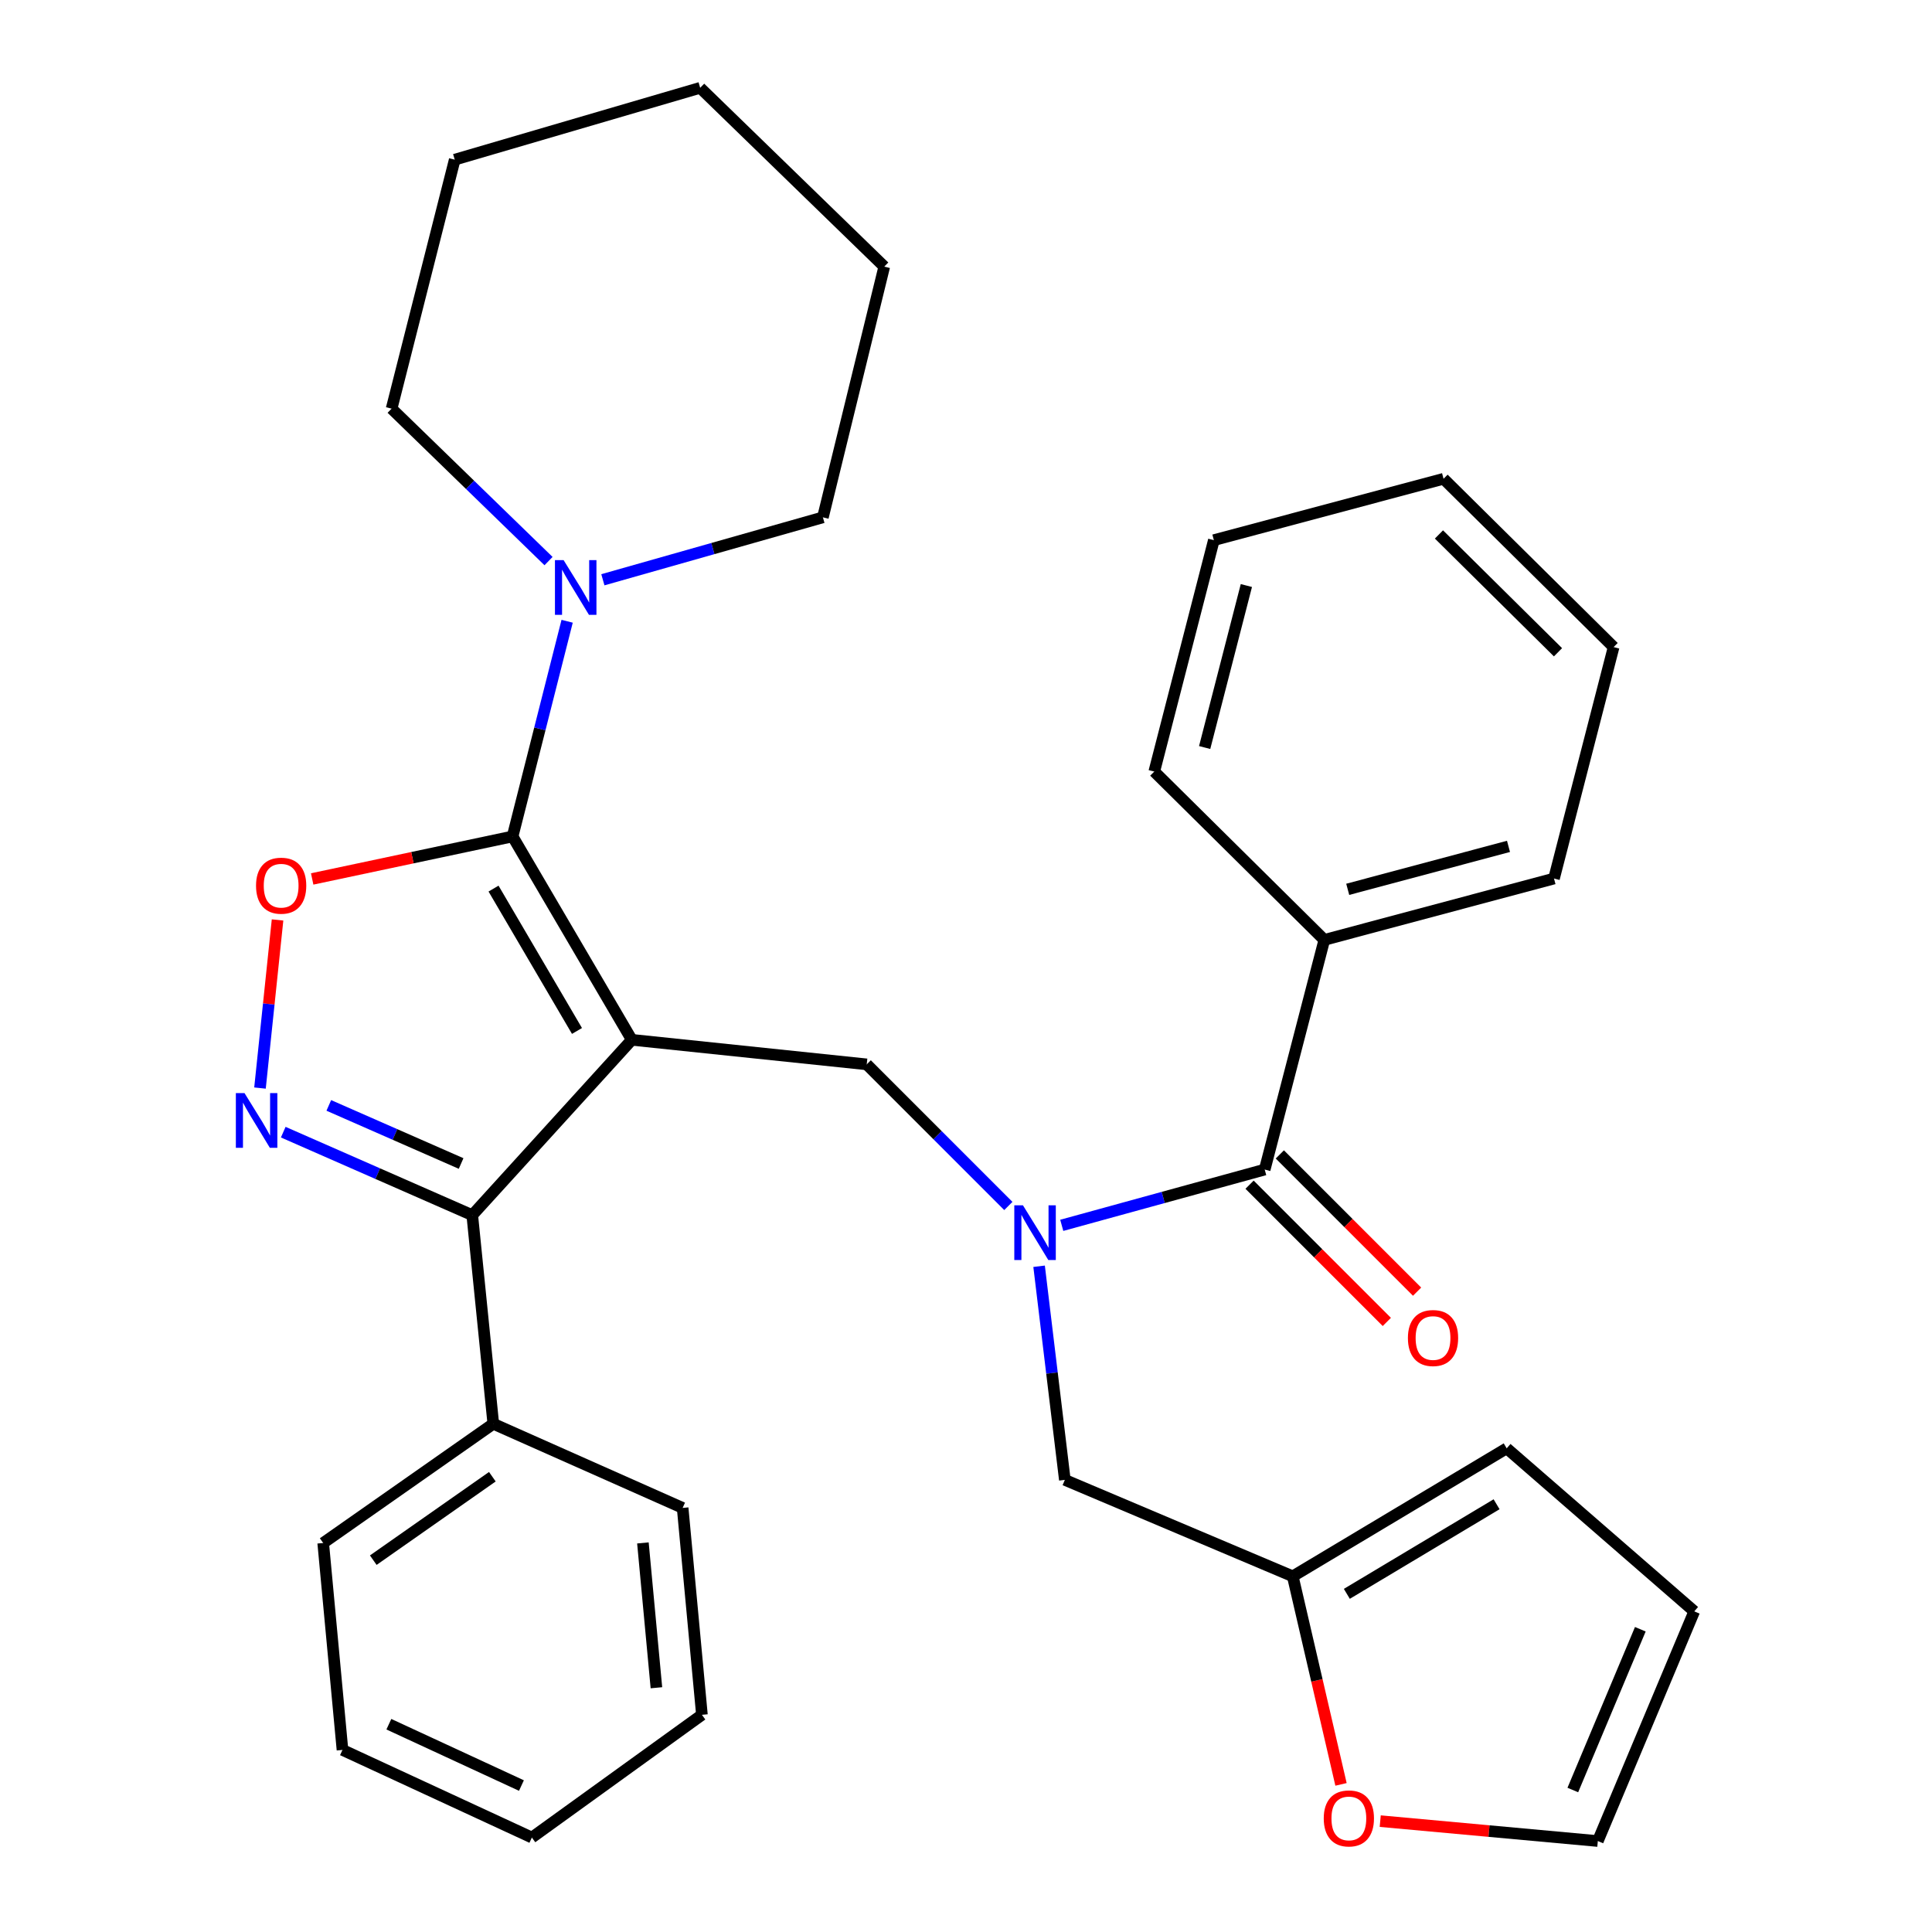 <?xml version='1.0' encoding='iso-8859-1'?>
<svg version='1.1' baseProfile='full'
              xmlns='http://www.w3.org/2000/svg'
                      xmlns:rdkit='http://www.rdkit.org/xml'
                      xmlns:xlink='http://www.w3.org/1999/xlink'
                  xml:space='preserve'
width='1000px' height='1000px' viewBox='0 0 1000 1000'>
<!-- END OF HEADER -->
<rect style='opacity:1.0;fill:#FFFFFF;stroke:none' width='1000' height='1000' x='0' y='0'> </rect>
<path class='bond-0' d='M 685.466,486.484 L 804.346,454.727' style='fill:none;fill-rule:evenodd;stroke:#000000;stroke-width:6px;stroke-linecap:butt;stroke-linejoin:miter;stroke-opacity:1' />
<path class='bond-0' d='M 697.58,460.315 L 780.796,438.085' style='fill:none;fill-rule:evenodd;stroke:#000000;stroke-width:6px;stroke-linecap:butt;stroke-linejoin:miter;stroke-opacity:1' />
<path class='bond-1' d='M 685.466,486.484 L 597.445,399.361' style='fill:none;fill-rule:evenodd;stroke:#000000;stroke-width:6px;stroke-linecap:butt;stroke-linejoin:miter;stroke-opacity:1' />
<path class='bond-2' d='M 685.466,486.484 L 654.608,605.364' style='fill:none;fill-rule:evenodd;stroke:#000000;stroke-width:6px;stroke-linecap:butt;stroke-linejoin:miter;stroke-opacity:1' />
<path class='bond-3' d='M 521.92,624.212 L 485.269,587.561' style='fill:none;fill-rule:evenodd;stroke:#0000FF;stroke-width:6px;stroke-linecap:butt;stroke-linejoin:miter;stroke-opacity:1' />
<path class='bond-3' d='M 485.269,587.561 L 448.617,550.909' style='fill:none;fill-rule:evenodd;stroke:#000000;stroke-width:6px;stroke-linecap:butt;stroke-linejoin:miter;stroke-opacity:1' />
<path class='bond-4' d='M 549.562,634.233 L 602.085,619.799' style='fill:none;fill-rule:evenodd;stroke:#0000FF;stroke-width:6px;stroke-linecap:butt;stroke-linejoin:miter;stroke-opacity:1' />
<path class='bond-4' d='M 602.085,619.799 L 654.608,605.364' style='fill:none;fill-rule:evenodd;stroke:#000000;stroke-width:6px;stroke-linecap:butt;stroke-linejoin:miter;stroke-opacity:1' />
<path class='bond-5' d='M 537.835,655.414 L 544.499,710.699' style='fill:none;fill-rule:evenodd;stroke:#0000FF;stroke-width:6px;stroke-linecap:butt;stroke-linejoin:miter;stroke-opacity:1' />
<path class='bond-5' d='M 544.499,710.699 L 551.163,765.984' style='fill:none;fill-rule:evenodd;stroke:#000000;stroke-width:6px;stroke-linecap:butt;stroke-linejoin:miter;stroke-opacity:1' />
<path class='bond-6' d='M 646.775,613.198 L 682.296,648.714' style='fill:none;fill-rule:evenodd;stroke:#000000;stroke-width:6px;stroke-linecap:butt;stroke-linejoin:miter;stroke-opacity:1' />
<path class='bond-6' d='M 682.296,648.714 L 717.818,684.231' style='fill:none;fill-rule:evenodd;stroke:#FF0000;stroke-width:6px;stroke-linecap:butt;stroke-linejoin:miter;stroke-opacity:1' />
<path class='bond-6' d='M 662.441,597.53 L 697.962,633.046' style='fill:none;fill-rule:evenodd;stroke:#000000;stroke-width:6px;stroke-linecap:butt;stroke-linejoin:miter;stroke-opacity:1' />
<path class='bond-6' d='M 697.962,633.046 L 733.483,668.563' style='fill:none;fill-rule:evenodd;stroke:#FF0000;stroke-width:6px;stroke-linecap:butt;stroke-linejoin:miter;stroke-opacity:1' />
<path class='bond-7' d='M 804.346,454.727 L 835.205,334.936' style='fill:none;fill-rule:evenodd;stroke:#000000;stroke-width:6px;stroke-linecap:butt;stroke-linejoin:miter;stroke-opacity:1' />
<path class='bond-8' d='M 597.445,399.361 L 628.291,279.583' style='fill:none;fill-rule:evenodd;stroke:#000000;stroke-width:6px;stroke-linecap:butt;stroke-linejoin:miter;stroke-opacity:1' />
<path class='bond-8' d='M 623.528,386.92 L 645.12,303.075' style='fill:none;fill-rule:evenodd;stroke:#000000;stroke-width:6px;stroke-linecap:butt;stroke-linejoin:miter;stroke-opacity:1' />
<path class='bond-9' d='M 327.017,538.206 L 265.313,432.94' style='fill:none;fill-rule:evenodd;stroke:#000000;stroke-width:6px;stroke-linecap:butt;stroke-linejoin:miter;stroke-opacity:1' />
<path class='bond-9' d='M 298.647,533.621 L 255.454,459.935' style='fill:none;fill-rule:evenodd;stroke:#000000;stroke-width:6px;stroke-linecap:butt;stroke-linejoin:miter;stroke-opacity:1' />
<path class='bond-10' d='M 327.017,538.206 L 244.437,628.96' style='fill:none;fill-rule:evenodd;stroke:#000000;stroke-width:6px;stroke-linecap:butt;stroke-linejoin:miter;stroke-opacity:1' />
<path class='bond-11' d='M 327.017,538.206 L 448.617,550.909' style='fill:none;fill-rule:evenodd;stroke:#000000;stroke-width:6px;stroke-linecap:butt;stroke-linejoin:miter;stroke-opacity:1' />
<path class='bond-12' d='M 265.313,432.94 L 213.448,443.94' style='fill:none;fill-rule:evenodd;stroke:#000000;stroke-width:6px;stroke-linecap:butt;stroke-linejoin:miter;stroke-opacity:1' />
<path class='bond-12' d='M 213.448,443.94 L 161.583,454.94' style='fill:none;fill-rule:evenodd;stroke:#FF0000;stroke-width:6px;stroke-linecap:butt;stroke-linejoin:miter;stroke-opacity:1' />
<path class='bond-13' d='M 265.313,432.94 L 279.43,377.251' style='fill:none;fill-rule:evenodd;stroke:#000000;stroke-width:6px;stroke-linecap:butt;stroke-linejoin:miter;stroke-opacity:1' />
<path class='bond-13' d='M 279.43,377.251 L 293.548,321.561' style='fill:none;fill-rule:evenodd;stroke:#0000FF;stroke-width:6px;stroke-linecap:butt;stroke-linejoin:miter;stroke-opacity:1' />
<path class='bond-14' d='M 143.661,476.163 L 139.116,519.67' style='fill:none;fill-rule:evenodd;stroke:#FF0000;stroke-width:6px;stroke-linecap:butt;stroke-linejoin:miter;stroke-opacity:1' />
<path class='bond-14' d='M 139.116,519.67 L 134.571,563.177' style='fill:none;fill-rule:evenodd;stroke:#0000FF;stroke-width:6px;stroke-linecap:butt;stroke-linejoin:miter;stroke-opacity:1' />
<path class='bond-15' d='M 146.607,586.001 L 195.522,607.48' style='fill:none;fill-rule:evenodd;stroke:#0000FF;stroke-width:6px;stroke-linecap:butt;stroke-linejoin:miter;stroke-opacity:1' />
<path class='bond-15' d='M 195.522,607.48 L 244.437,628.96' style='fill:none;fill-rule:evenodd;stroke:#000000;stroke-width:6px;stroke-linecap:butt;stroke-linejoin:miter;stroke-opacity:1' />
<path class='bond-15' d='M 170.189,572.158 L 204.43,587.194' style='fill:none;fill-rule:evenodd;stroke:#0000FF;stroke-width:6px;stroke-linecap:butt;stroke-linejoin:miter;stroke-opacity:1' />
<path class='bond-15' d='M 204.43,587.194 L 238.67,602.23' style='fill:none;fill-rule:evenodd;stroke:#000000;stroke-width:6px;stroke-linecap:butt;stroke-linejoin:miter;stroke-opacity:1' />
<path class='bond-16' d='M 244.437,628.96 L 255.33,736.947' style='fill:none;fill-rule:evenodd;stroke:#000000;stroke-width:6px;stroke-linecap:butt;stroke-linejoin:miter;stroke-opacity:1' />
<path class='bond-17' d='M 714.404,942.613 L 770.718,947.766' style='fill:none;fill-rule:evenodd;stroke:#FF0000;stroke-width:6px;stroke-linecap:butt;stroke-linejoin:miter;stroke-opacity:1' />
<path class='bond-17' d='M 770.718,947.766 L 827.032,952.92' style='fill:none;fill-rule:evenodd;stroke:#000000;stroke-width:6px;stroke-linecap:butt;stroke-linejoin:miter;stroke-opacity:1' />
<path class='bond-18' d='M 694.104,923.594 L 681.618,869.745' style='fill:none;fill-rule:evenodd;stroke:#FF0000;stroke-width:6px;stroke-linecap:butt;stroke-linejoin:miter;stroke-opacity:1' />
<path class='bond-18' d='M 681.618,869.745 L 669.132,815.896' style='fill:none;fill-rule:evenodd;stroke:#000000;stroke-width:6px;stroke-linecap:butt;stroke-linejoin:miter;stroke-opacity:1' />
<path class='bond-19' d='M 827.032,952.92 L 876.944,834.04' style='fill:none;fill-rule:evenodd;stroke:#000000;stroke-width:6px;stroke-linecap:butt;stroke-linejoin:miter;stroke-opacity:1' />
<path class='bond-19' d='M 814.09,926.51 L 849.029,843.295' style='fill:none;fill-rule:evenodd;stroke:#000000;stroke-width:6px;stroke-linecap:butt;stroke-linejoin:miter;stroke-opacity:1' />
<path class='bond-20' d='M 876.944,834.04 L 779.864,749.65' style='fill:none;fill-rule:evenodd;stroke:#000000;stroke-width:6px;stroke-linecap:butt;stroke-linejoin:miter;stroke-opacity:1' />
<path class='bond-21' d='M 202.697,211.515 L 243.308,250.966' style='fill:none;fill-rule:evenodd;stroke:#000000;stroke-width:6px;stroke-linecap:butt;stroke-linejoin:miter;stroke-opacity:1' />
<path class='bond-21' d='M 243.308,250.966 L 283.92,290.418' style='fill:none;fill-rule:evenodd;stroke:#0000FF;stroke-width:6px;stroke-linecap:butt;stroke-linejoin:miter;stroke-opacity:1' />
<path class='bond-22' d='M 202.697,211.515 L 235.365,82.64' style='fill:none;fill-rule:evenodd;stroke:#000000;stroke-width:6px;stroke-linecap:butt;stroke-linejoin:miter;stroke-opacity:1' />
<path class='bond-23' d='M 312.046,300.088 L 368.989,283.933' style='fill:none;fill-rule:evenodd;stroke:#0000FF;stroke-width:6px;stroke-linecap:butt;stroke-linejoin:miter;stroke-opacity:1' />
<path class='bond-23' d='M 368.989,283.933 L 425.932,267.779' style='fill:none;fill-rule:evenodd;stroke:#000000;stroke-width:6px;stroke-linecap:butt;stroke-linejoin:miter;stroke-opacity:1' />
<path class='bond-24' d='M 425.932,267.779 L 457.689,138.006' style='fill:none;fill-rule:evenodd;stroke:#000000;stroke-width:6px;stroke-linecap:butt;stroke-linejoin:miter;stroke-opacity:1' />
<path class='bond-25' d='M 255.33,736.947 L 167.284,798.652' style='fill:none;fill-rule:evenodd;stroke:#000000;stroke-width:6px;stroke-linecap:butt;stroke-linejoin:miter;stroke-opacity:1' />
<path class='bond-25' d='M 254.839,764.346 L 193.207,807.54' style='fill:none;fill-rule:evenodd;stroke:#000000;stroke-width:6px;stroke-linecap:butt;stroke-linejoin:miter;stroke-opacity:1' />
<path class='bond-26' d='M 255.33,736.947 L 353.334,780.496' style='fill:none;fill-rule:evenodd;stroke:#000000;stroke-width:6px;stroke-linecap:butt;stroke-linejoin:miter;stroke-opacity:1' />
<path class='bond-27' d='M 167.284,798.652 L 177.267,905.752' style='fill:none;fill-rule:evenodd;stroke:#000000;stroke-width:6px;stroke-linecap:butt;stroke-linejoin:miter;stroke-opacity:1' />
<path class='bond-28' d='M 177.267,905.752 L 275.295,951.11' style='fill:none;fill-rule:evenodd;stroke:#000000;stroke-width:6px;stroke-linecap:butt;stroke-linejoin:miter;stroke-opacity:1' />
<path class='bond-28' d='M 201.275,892.448 L 269.895,924.199' style='fill:none;fill-rule:evenodd;stroke:#000000;stroke-width:6px;stroke-linecap:butt;stroke-linejoin:miter;stroke-opacity:1' />
<path class='bond-29' d='M 275.295,951.11 L 363.316,887.584' style='fill:none;fill-rule:evenodd;stroke:#000000;stroke-width:6px;stroke-linecap:butt;stroke-linejoin:miter;stroke-opacity:1' />
<path class='bond-30' d='M 363.316,887.584 L 353.334,780.496' style='fill:none;fill-rule:evenodd;stroke:#000000;stroke-width:6px;stroke-linecap:butt;stroke-linejoin:miter;stroke-opacity:1' />
<path class='bond-30' d='M 339.759,873.577 L 332.771,798.615' style='fill:none;fill-rule:evenodd;stroke:#000000;stroke-width:6px;stroke-linecap:butt;stroke-linejoin:miter;stroke-opacity:1' />
<path class='bond-31' d='M 235.365,82.64 L 362.406,45.455' style='fill:none;fill-rule:evenodd;stroke:#000000;stroke-width:6px;stroke-linecap:butt;stroke-linejoin:miter;stroke-opacity:1' />
<path class='bond-32' d='M 457.689,138.006 L 362.406,45.455' style='fill:none;fill-rule:evenodd;stroke:#000000;stroke-width:6px;stroke-linecap:butt;stroke-linejoin:miter;stroke-opacity:1' />
<path class='bond-33' d='M 779.864,749.65 L 669.132,815.896' style='fill:none;fill-rule:evenodd;stroke:#000000;stroke-width:6px;stroke-linecap:butt;stroke-linejoin:miter;stroke-opacity:1' />
<path class='bond-33' d='M 774.629,778.6 L 697.117,824.973' style='fill:none;fill-rule:evenodd;stroke:#000000;stroke-width:6px;stroke-linecap:butt;stroke-linejoin:miter;stroke-opacity:1' />
<path class='bond-34' d='M 669.132,815.896 L 551.163,765.984' style='fill:none;fill-rule:evenodd;stroke:#000000;stroke-width:6px;stroke-linecap:butt;stroke-linejoin:miter;stroke-opacity:1' />
<path class='bond-35' d='M 835.205,334.936 L 747.183,247.814' style='fill:none;fill-rule:evenodd;stroke:#000000;stroke-width:6px;stroke-linecap:butt;stroke-linejoin:miter;stroke-opacity:1' />
<path class='bond-35' d='M 806.415,337.615 L 744.8,276.629' style='fill:none;fill-rule:evenodd;stroke:#000000;stroke-width:6px;stroke-linecap:butt;stroke-linejoin:miter;stroke-opacity:1' />
<path class='bond-36' d='M 628.291,279.583 L 747.183,247.814' style='fill:none;fill-rule:evenodd;stroke:#000000;stroke-width:6px;stroke-linecap:butt;stroke-linejoin:miter;stroke-opacity:1' />
<path  class='atom-1' d='M 529.48 623.872
L 538.76 638.872
Q 539.68 640.352, 541.16 643.032
Q 542.64 645.712, 542.72 645.872
L 542.72 623.872
L 546.48 623.872
L 546.48 652.192
L 542.6 652.192
L 532.64 635.792
Q 531.48 633.872, 530.24 631.672
Q 529.04 629.472, 528.68 628.792
L 528.68 652.192
L 525 652.192
L 525 623.872
L 529.48 623.872
' fill='#0000FF'/>
<path  class='atom-3' d='M 728.731 692.555
Q 728.731 685.755, 732.091 681.955
Q 735.451 678.155, 741.731 678.155
Q 748.011 678.155, 751.371 681.955
Q 754.731 685.755, 754.731 692.555
Q 754.731 699.435, 751.331 703.355
Q 747.931 707.235, 741.731 707.235
Q 735.491 707.235, 732.091 703.355
Q 728.731 699.475, 728.731 692.555
M 741.731 704.035
Q 746.051 704.035, 748.371 701.155
Q 750.731 698.235, 750.731 692.555
Q 750.731 686.995, 748.371 684.195
Q 746.051 681.355, 741.731 681.355
Q 737.411 681.355, 735.051 684.155
Q 732.731 686.955, 732.731 692.555
Q 732.731 698.275, 735.051 701.155
Q 737.411 704.035, 741.731 704.035
' fill='#FF0000'/>
<path  class='atom-8' d='M 132.522 458.426
Q 132.522 451.626, 135.882 447.826
Q 139.242 444.026, 145.522 444.026
Q 151.802 444.026, 155.162 447.826
Q 158.522 451.626, 158.522 458.426
Q 158.522 465.306, 155.122 469.226
Q 151.722 473.106, 145.522 473.106
Q 139.282 473.106, 135.882 469.226
Q 132.522 465.346, 132.522 458.426
M 145.522 469.906
Q 149.842 469.906, 152.162 467.026
Q 154.522 464.106, 154.522 458.426
Q 154.522 452.866, 152.162 450.066
Q 149.842 447.226, 145.522 447.226
Q 141.202 447.226, 138.842 450.026
Q 136.522 452.826, 136.522 458.426
Q 136.522 464.146, 138.842 467.026
Q 141.202 469.906, 145.522 469.906
' fill='#FF0000'/>
<path  class='atom-9' d='M 126.559 565.786
L 135.839 580.786
Q 136.759 582.266, 138.239 584.946
Q 139.719 587.626, 139.799 587.786
L 139.799 565.786
L 143.559 565.786
L 143.559 594.106
L 139.679 594.106
L 129.719 577.706
Q 128.559 575.786, 127.319 573.586
Q 126.119 571.386, 125.759 570.706
L 125.759 594.106
L 122.079 594.106
L 122.079 565.786
L 126.559 565.786
' fill='#0000FF'/>
<path  class='atom-11' d='M 685.169 941.208
Q 685.169 934.408, 688.529 930.608
Q 691.889 926.808, 698.169 926.808
Q 704.449 926.808, 707.809 930.608
Q 711.169 934.408, 711.169 941.208
Q 711.169 948.088, 707.769 952.008
Q 704.369 955.888, 698.169 955.888
Q 691.929 955.888, 688.529 952.008
Q 685.169 948.128, 685.169 941.208
M 698.169 952.688
Q 702.489 952.688, 704.809 949.808
Q 707.169 946.888, 707.169 941.208
Q 707.169 935.648, 704.809 932.848
Q 702.489 930.008, 698.169 930.008
Q 693.849 930.008, 691.489 932.808
Q 689.169 935.608, 689.169 941.208
Q 689.169 946.928, 691.489 949.808
Q 693.849 952.688, 698.169 952.688
' fill='#FF0000'/>
<path  class='atom-16' d='M 291.721 289.918
L 301.001 304.918
Q 301.921 306.398, 303.401 309.078
Q 304.881 311.758, 304.961 311.918
L 304.961 289.918
L 308.721 289.918
L 308.721 318.238
L 304.841 318.238
L 294.881 301.838
Q 293.721 299.918, 292.481 297.718
Q 291.281 295.518, 290.921 294.838
L 290.921 318.238
L 287.241 318.238
L 287.241 289.918
L 291.721 289.918
' fill='#0000FF'/>
</svg>
